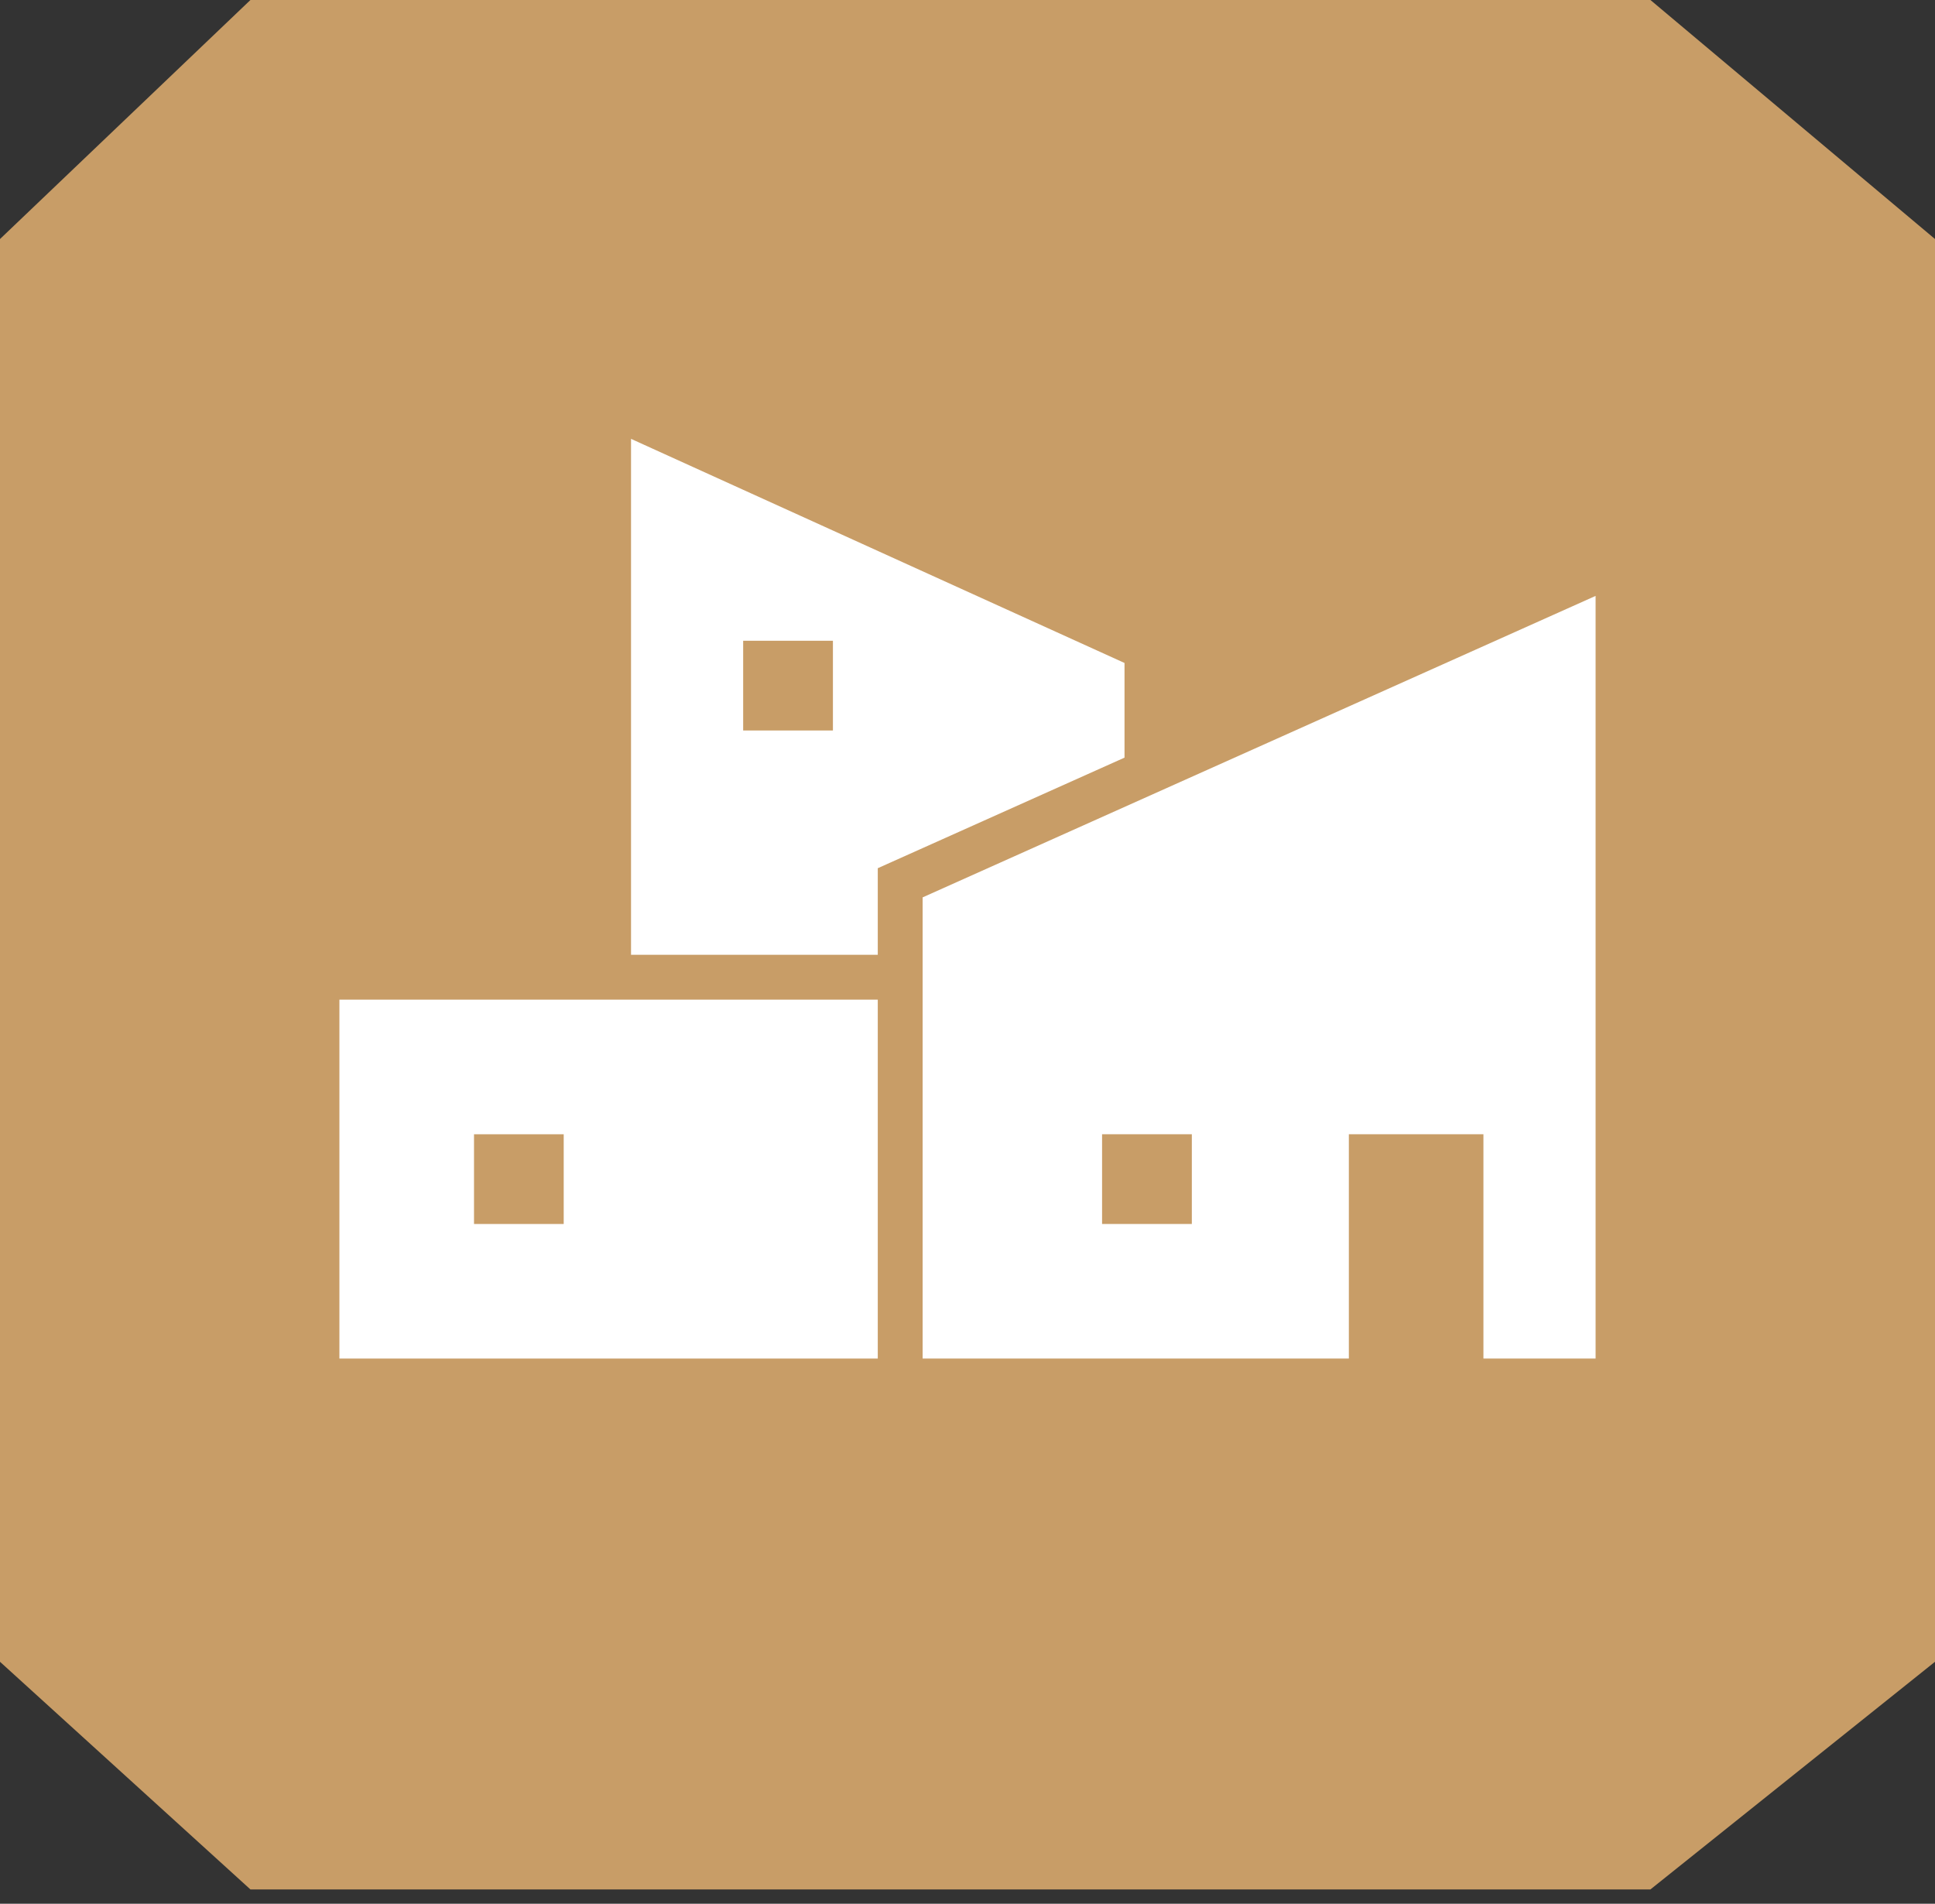 <?xml version="1.0" encoding="UTF-8"?> <svg xmlns="http://www.w3.org/2000/svg" width="62" height="61" viewBox="0 0 62 61" fill="none"><rect x="0" y="0" width="62" height="61" fill="#333333" stroke="none"/><path d="M52.882 0H8.024L0 7.659V53.247L8.024 60.541H52.882L62 53.247V7.659L52.882 0Z" fill="#C89D67"></path><path d="M20.219 14.062V30.594H28.125V27.819L36.031 24.276V21.243L20.219 14.062ZM26.688 23.406H23.812V20.531H26.688V23.406Z" fill="white"></path><path d="M10.875 32.031V43.531H28.125V32.031H10.875ZM18.062 39.219H15.188V36.344H18.062V39.219Z" fill="white"></path><path d="M29.562 28.754V43.531H43.219V36.344H47.531V43.531H51.125V19.094L29.562 28.754ZM38.188 39.219H35.312V36.344H38.188V39.219Z" fill="white"></path></svg> 